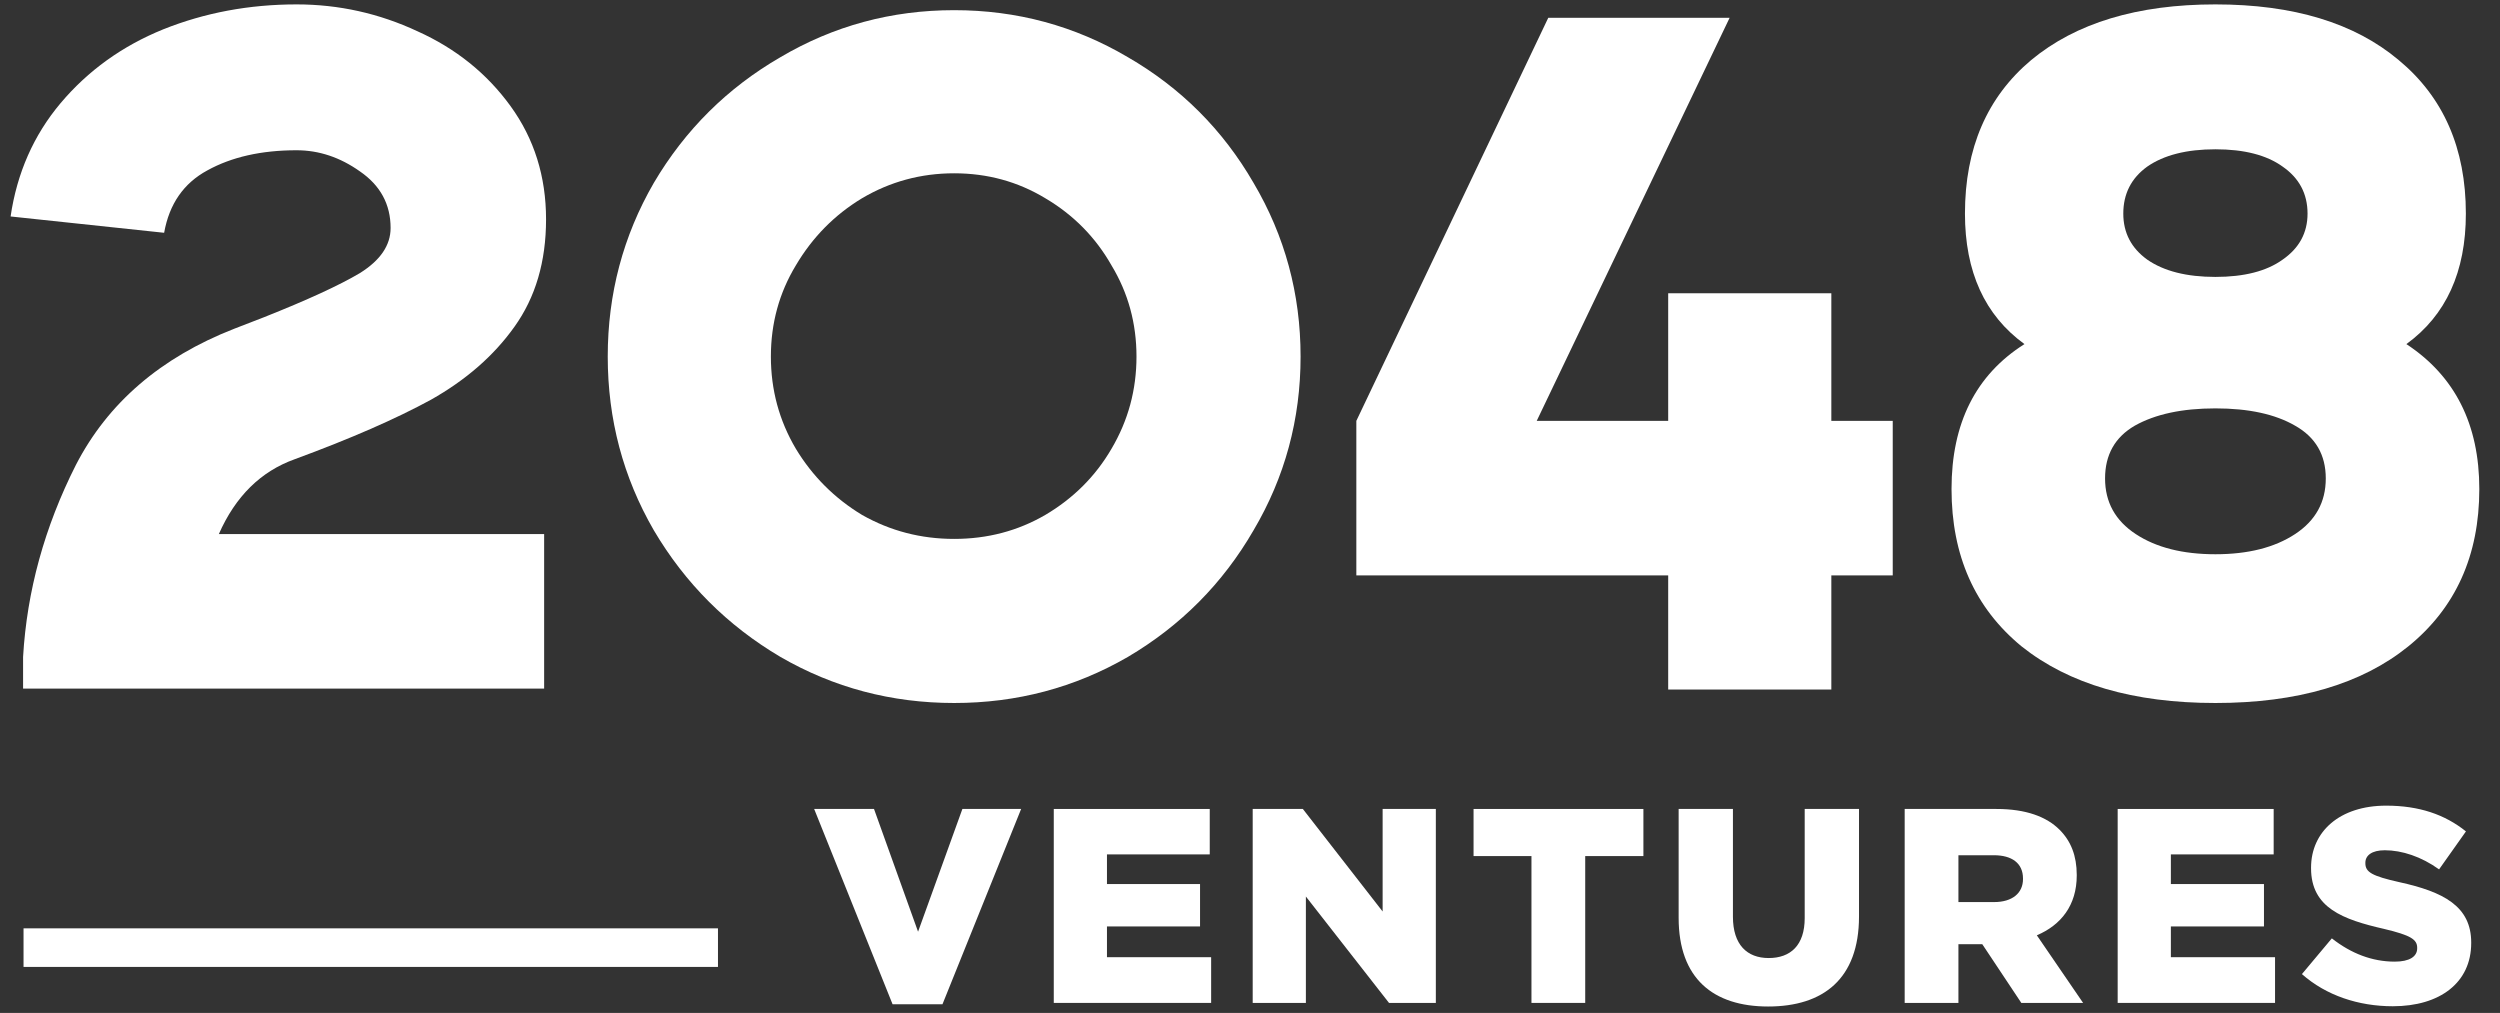 <svg width="116" height="47" viewBox="0 0 116 47" fill="none" xmlns="http://www.w3.org/2000/svg">
<rect x="0" y="0" width="116" height="47" fill="#333333" stroke="none"/>
<g clip-path="url(#clip0_2019_3764)">
<path d="M13.672 21.309C12.099 21.873 10.926 23.031 10.154 24.782H25.248V31.951H1.071V30.482C1.249 27.424 2.065 24.456 3.52 21.576C5.004 18.697 7.453 16.59 10.867 15.254L12.247 14.72C14.265 13.918 15.75 13.235 16.7 12.671C17.649 12.078 18.124 11.38 18.124 10.579C18.124 9.48 17.649 8.605 16.7 7.952C15.779 7.299 14.8 6.972 13.761 6.972C12.128 6.972 10.748 7.284 9.62 7.907C8.522 8.501 7.854 9.465 7.616 10.801L0.492 10.044C0.789 8.026 1.561 6.274 2.808 4.79C4.084 3.276 5.672 2.134 7.572 1.362C9.501 0.59 11.564 0.204 13.761 0.204C15.72 0.204 17.59 0.62 19.371 1.451C21.152 2.252 22.592 3.41 23.69 4.924C24.788 6.438 25.337 8.189 25.337 10.178C25.337 12.137 24.848 13.799 23.868 15.165C22.918 16.5 21.627 17.628 19.994 18.549C18.362 19.439 16.254 20.359 13.672 21.309Z" fill="white"/>
<path d="M44.273 32.619C41.364 32.619 38.678 31.907 36.214 30.482C33.75 29.027 31.791 27.068 30.337 24.605C28.912 22.141 28.199 19.454 28.199 16.545C28.199 13.636 28.912 10.95 30.337 8.486C31.791 6.023 33.75 4.078 36.214 2.653C38.678 1.199 41.364 0.472 44.273 0.472C47.182 0.472 49.868 1.199 52.332 2.653C54.796 4.078 56.74 6.023 58.165 8.486C59.62 10.95 60.347 13.636 60.347 16.545C60.347 19.454 59.62 22.141 58.165 24.605C56.74 27.068 54.796 29.027 52.332 30.482C49.868 31.907 47.182 32.619 44.273 32.619ZM44.273 25.005C45.817 25.005 47.227 24.634 48.503 23.892C49.809 23.12 50.833 22.096 51.575 20.82C52.347 19.514 52.733 18.089 52.733 16.545C52.733 15.002 52.347 13.592 51.575 12.316C50.833 11.009 49.809 9.97 48.503 9.199C47.227 8.427 45.817 8.041 44.273 8.041C42.729 8.041 41.305 8.427 39.998 9.199C38.722 9.97 37.698 11.009 36.926 12.316C36.154 13.592 35.769 15.002 35.769 16.545C35.769 18.089 36.154 19.514 36.926 20.82C37.698 22.096 38.722 23.12 39.998 23.892C41.305 24.634 42.729 25.005 44.273 25.005Z" fill="white"/>
<path d="M84.974 19.528H87.823V26.697H84.974V31.995H77.404V26.697H62.934V19.528L71.839 0.827H80.254L71.304 19.528H77.404V13.606H84.974V19.528Z" fill="white"/>
<path d="M111.656 15.966C113.912 17.45 115.04 19.692 115.04 22.69C115.04 25.777 113.941 28.211 111.745 29.992C109.578 31.743 106.595 32.619 102.795 32.619C98.996 32.619 95.998 31.743 93.801 29.992C91.634 28.211 90.551 25.777 90.551 22.69C90.551 19.632 91.679 17.391 93.935 15.966C92.094 14.63 91.174 12.612 91.174 9.911C91.174 6.883 92.198 4.508 94.246 2.787C96.324 1.065 99.174 0.204 102.795 0.204C106.416 0.204 109.251 1.065 111.299 2.787C113.377 4.508 114.416 6.883 114.416 9.911C114.416 12.612 113.496 14.63 111.656 15.966ZM102.795 6.927C101.459 6.927 100.406 7.195 99.634 7.729C98.892 8.263 98.521 8.991 98.521 9.911C98.521 10.801 98.892 11.514 99.634 12.048C100.406 12.582 101.459 12.849 102.795 12.849C104.131 12.849 105.17 12.582 105.912 12.048C106.684 11.514 107.07 10.801 107.07 9.911C107.07 8.991 106.684 8.263 105.912 7.729C105.17 7.195 104.131 6.927 102.795 6.927ZM102.795 25.717C104.309 25.717 105.541 25.406 106.491 24.782C107.441 24.159 107.916 23.298 107.916 22.2C107.916 21.102 107.441 20.285 106.491 19.751C105.57 19.217 104.339 18.949 102.795 18.949C101.251 18.949 100.005 19.217 99.055 19.751C98.135 20.285 97.675 21.102 97.675 22.2C97.675 23.298 98.15 24.159 99.1 24.782C100.049 25.406 101.281 25.717 102.795 25.717Z" fill="white"/>
<path d="M41.416 46.599H43.73L47.381 37.536H44.655L42.598 43.231L40.554 37.536H37.777L41.416 46.599Z" fill="white"/>
<path d="M48.895 46.535H56.197V44.414H51.363V42.987H55.682V41.02H51.363V39.644H56.132V37.536H48.895V46.535Z" fill="white"/>
<path d="M58.125 46.535H60.593V41.599L64.45 46.535H66.623V37.536H64.154V42.293L60.452 37.536H58.125V46.535Z" fill="white"/>
<path d="M71.06 46.535H73.554V39.722H76.254V37.536H68.373V39.722H71.06V46.535Z" fill="white"/>
<path d="M82.041 46.702C84.6 46.702 86.258 45.417 86.258 42.524V37.536H83.738V42.601C83.738 43.861 83.082 44.453 82.067 44.453C81.064 44.453 80.408 43.836 80.408 42.537V37.536H77.889V42.589C77.889 45.404 79.496 46.702 82.041 46.702Z" fill="white"/>
<path d="M88.377 46.535H90.871V43.81H91.977L93.789 46.535H96.656L94.509 43.398C95.628 42.923 96.361 42.01 96.361 40.621V40.596C96.361 39.709 96.091 39.027 95.564 38.5C94.959 37.896 94.008 37.536 92.632 37.536H88.377V46.535ZM90.871 41.856V39.683H92.517C93.34 39.683 93.867 40.043 93.867 40.763V40.789C93.867 41.444 93.365 41.856 92.529 41.856H90.871Z" fill="white"/>
<path d="M98.26 46.535H105.562V44.414H100.728V42.987H105.048V41.02H100.728V39.644H105.498V37.536H98.26V46.535Z" fill="white"/>
<path d="M111.026 46.69C113.211 46.69 114.664 45.597 114.664 43.758V43.733C114.664 42.048 113.378 41.38 111.321 40.93C110.062 40.647 109.753 40.467 109.753 40.056V40.03C109.753 39.696 110.049 39.452 110.653 39.452C111.45 39.452 112.35 39.747 113.173 40.339L114.42 38.577C113.443 37.793 112.247 37.382 110.717 37.382C108.557 37.382 107.233 38.59 107.233 40.261V40.287C107.233 42.126 108.712 42.666 110.627 43.103C111.861 43.398 112.157 43.591 112.157 43.977V44.003C112.157 44.388 111.797 44.62 111.116 44.62C110.074 44.62 109.097 44.247 108.197 43.54L106.809 45.198C107.927 46.188 109.432 46.69 111.026 46.69Z" fill="white"/>
<path d="M1.092 43.075H33.314V44.865H1.092V43.075Z" fill="white"/>
</g>
<defs>
<clipPath id="clip0_2019_3764">
<rect width="116" height="47" fill="white"/>
</clipPath>
</defs>
</svg>
